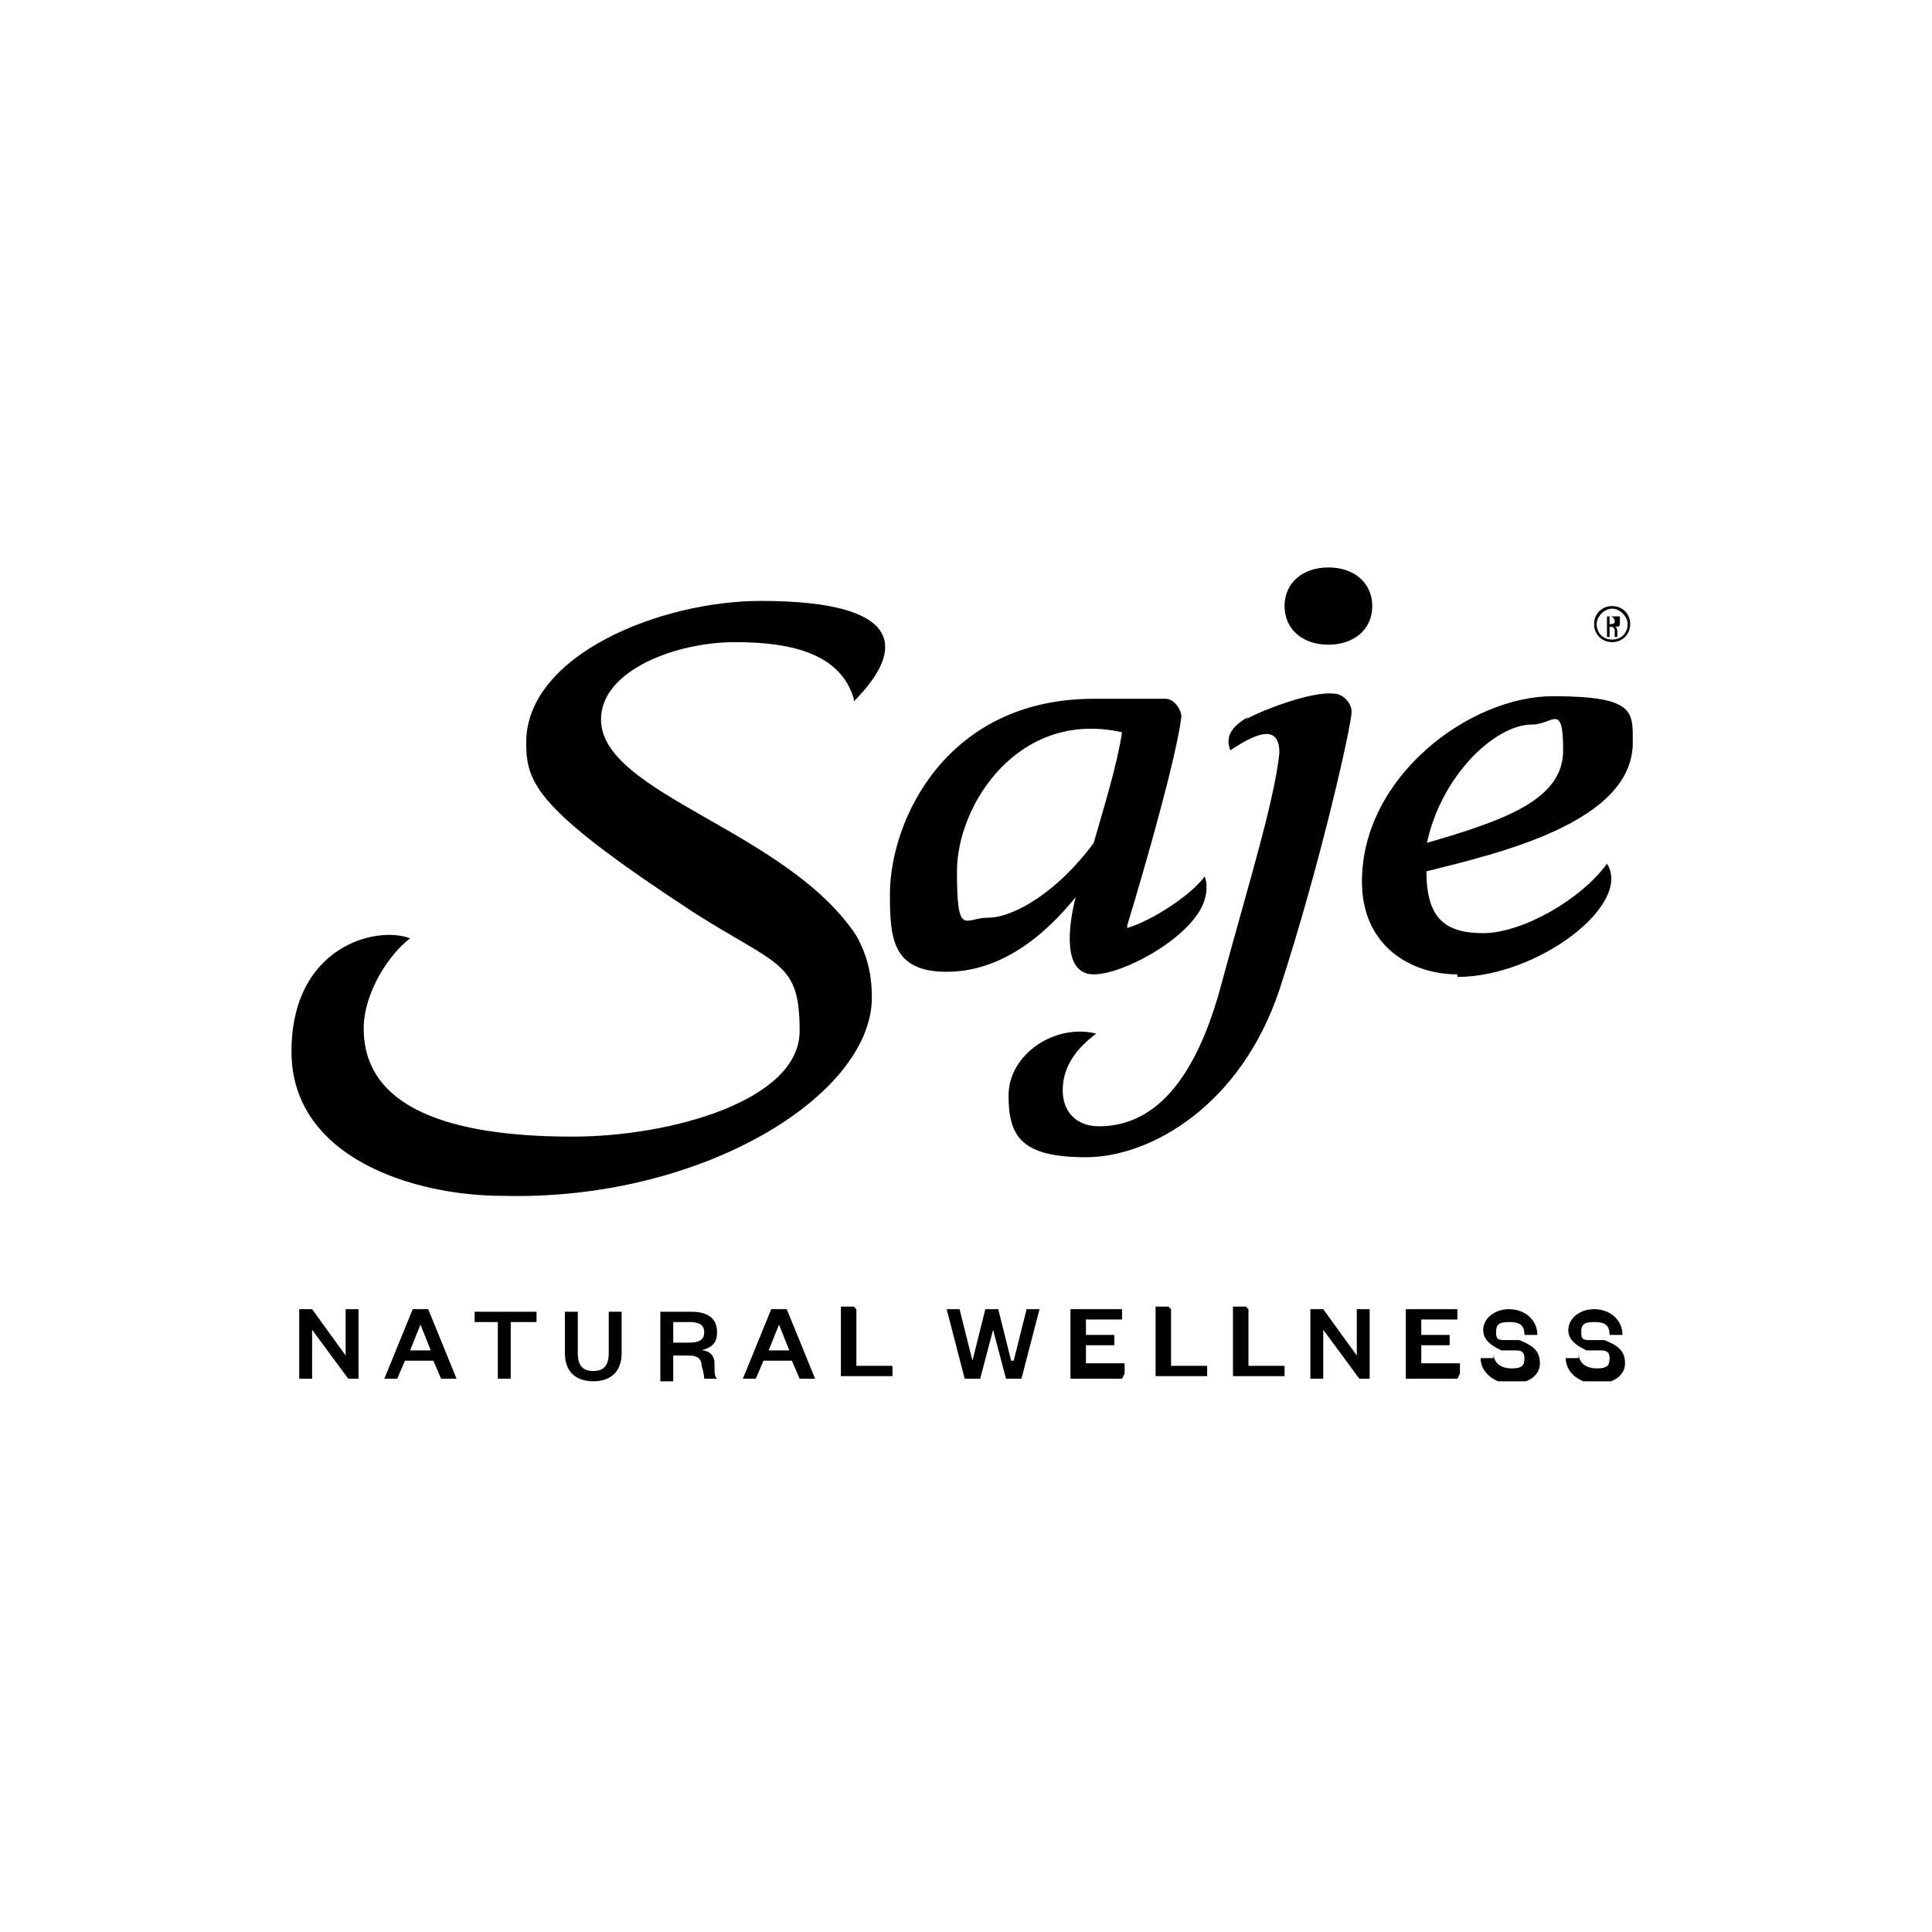 <?xml version="1.0" encoding="UTF-8"?>
<svg width="214" height="214" viewBox="0 0 214 214" fill="none" xmlns="http://www.w3.org/2000/svg">
<g clip-path="url(#clip0_2986_840)">
<path d="M38.286 150.147V145.012H39.714V152.714H38.571L34.571 147.294V152.714H33.143V145.012H34.571L38.286 150.147Z" fill="black"/>
<path d="M47.429 145.012L50.571 152.714H48.857L48 150.717H44.857L44 152.714H42.571L45.714 145.012H47.429ZM45.429 149.576H47.714L46.571 146.723L45.429 149.576Z" fill="black"/>
<path d="M55.143 152.714V146.438H52.571V145.297H59.429V146.438H56.571V152.714H55.143Z" fill="black"/>
<path d="M62.571 149.861V145.297H64V149.861C64 151.288 64.571 151.858 65.714 151.858C66.857 151.858 67.429 151.288 67.429 149.861V145.297H68.857V149.861C68.857 152.144 67.429 152.999 65.714 152.999C64 152.999 62.571 152.144 62.571 149.861Z" fill="black"/>
<path d="M78 152.714C78 152.714 78 152.144 77.714 151.288C77.714 150.432 77.143 150.147 76.286 150.147H74.571V152.999H73.143V145.297H76.571C78.571 145.297 79.428 146.153 79.428 147.579C79.428 149.005 78.571 149.291 77.714 149.576C78.571 149.576 79.143 150.147 79.143 151.002C79.143 152.144 79.143 152.429 79.428 152.714H78ZM76.286 148.72C77.428 148.72 78 148.435 78 147.579C78 146.723 77.428 146.438 76.286 146.438H74.571V148.72H76.286Z" fill="black"/>
<path d="M87.143 145.012L90.286 152.714H88.571L87.714 150.717H84.571L83.714 152.714H82.286L85.428 145.012H87.143ZM85.143 149.576H87.428L86.286 146.723L85.143 149.576Z" fill="black"/>
<path d="M94.857 145.012V151.288H98.857V152.429H93.143V144.727H94.571L94.857 145.012Z" fill="black"/>
<path d="M112.286 150.717L113.714 145.012H115.143L113.143 152.714H111.428L110 147.294L108.571 152.714H106.857L104.857 145.012H106.286L107.714 150.717L109.143 145.012H110.571L112 150.717H112.286Z" fill="black"/>
<path d="M124.286 152.714H118.571V145.012H124.286V146.153H120.286V147.864H123.429V149.006H120.286V151.003H124.571V152.144L124.286 152.714Z" fill="black"/>
<path d="M129.714 145.012V151.288H133.714V152.429H128V144.727H129.429L129.714 145.012Z" fill="black"/>
<path d="M138.286 145.012V151.288H142.286V152.429H136.571V144.727H138L138.286 145.012Z" fill="black"/>
<path d="M150.286 150.147V145.012H151.714V152.714H150.571L146.571 147.294V152.714H145.143V145.012H146.571L150.286 150.147Z" fill="black"/>
<path d="M161.429 152.714H155.714V145.012H161.429V146.153H157.429V147.864H160.571V149.006H157.429V151.003H161.714V152.144L161.429 152.714Z" fill="black"/>
<path d="M165.429 149.861C165.429 151.003 166.286 151.573 167.429 151.573C168.571 151.573 168.857 151.288 168.857 150.432C168.857 149.576 168.286 149.576 167.714 149.576H166.286C165.143 149.006 164.286 148.435 164.286 147.294C164.286 146.153 165.429 145.012 167.143 145.012C168.857 145.012 170.286 146.153 170.286 147.864H168.857C168.857 146.723 168.286 146.438 167.143 146.438C166 146.438 165.714 146.723 165.714 147.579C165.714 148.435 166 148.435 166.857 148.435H168.286C169.714 149.006 170.571 149.576 170.571 151.003C170.571 152.429 169.143 153.285 167.429 153.285C165.714 153.285 164 152.144 164 150.432H165.429V149.861Z" fill="black"/>
<path d="M174.857 149.861C174.857 151.003 175.714 151.573 176.857 151.573C178 151.573 178.286 151.288 178.286 150.432C178.286 149.576 177.714 149.576 177.143 149.576H175.714C174.571 149.006 173.714 148.435 173.714 147.294C173.714 146.153 174.857 145.012 176.571 145.012C178.286 145.012 179.714 146.153 179.714 147.864H178.286C178.286 146.723 177.714 146.438 176.571 146.438C175.428 146.438 175.143 146.723 175.143 147.579C175.143 148.435 175.428 148.435 176.286 148.435H177.714C179.143 149.006 180 149.576 180 151.003C180 152.429 178.571 153.285 176.857 153.285C175.143 153.285 173.428 152.144 173.428 150.432H174.857V149.861Z" fill="black"/>
<path d="M94.572 77.402C93.143 72.552 88 71.126 81.429 71.126C74.857 71.126 66.572 74.264 66.572 79.684C66.572 87.957 87.143 91.951 94.857 103.647C96.286 106.215 96.572 108.497 96.572 110.494C96.572 121.334 77.714 133.03 55.714 132.46C45.714 132.46 32.286 128.181 32.286 116.484C32.286 104.788 41.714 102.506 45.429 103.932C43.143 105.644 40.286 109.923 40.286 113.917C40.286 123.902 52.572 125.899 63.429 125.899C74.286 125.899 88.572 121.905 88.572 114.202C88.572 106.5 86.286 107.07 76.857 101.08C59.429 89.668 58.286 86.816 58.286 82.251C58.286 72.552 73.143 66.561 84.286 66.561C100.286 66.561 100.286 71.981 94.572 77.687V77.402ZM124.857 102.791C127.714 101.935 132 99.083 133.429 97.086C133.714 97.656 133.714 98.797 133.429 99.653C132.286 103.647 124.571 107.926 121.143 107.926C117.714 107.926 118.286 102.791 119.143 99.368C115.714 103.647 110.857 107.641 104.857 107.641C98.857 107.641 98.572 103.932 98.572 99.083C98.572 90.81 104.857 77.402 121.143 77.402C137.429 77.402 128.571 77.402 129.143 77.402C130 77.402 130.857 78.543 130.857 79.399C130.286 83.963 126.857 95.945 124.857 102.506V102.791ZM109.429 101.65C112.286 101.65 117.143 98.797 121.143 93.377C122.286 89.383 123.714 84.819 124.286 81.11C112.857 78.543 106 89.098 106 96.515C106 103.932 106.857 101.65 109.429 101.65ZM138 79.684C139.429 78.828 145.143 76.546 147.714 76.831C148.857 76.831 149.714 77.972 149.714 78.828C149.714 80.254 146.286 95.659 141.714 109.638C137.429 122.475 127.429 128.181 120.286 128.181C113.143 128.181 111.714 125.899 111.714 121.334C111.714 116.77 116.857 113.346 121.429 114.488C119.143 116.199 117.714 118.196 117.714 120.764C117.714 123.331 119.429 124.757 121.714 124.757C129.143 124.757 133.143 117.34 135.429 108.497C138.286 97.942 141.143 88.813 141.714 83.392C141.714 79.969 138.857 81.395 136.286 83.107C135.714 81.681 136.286 80.54 138.286 79.399L138 79.684ZM142.286 67.132C142.286 64.564 144.286 62.852 147.143 62.852C150 62.852 152 64.564 152 67.132C152 69.699 150 71.411 147.143 71.411C144.286 71.411 142.286 69.699 142.286 67.132ZM161.429 107.926C156.286 107.926 150.857 104.788 150.857 97.656C150.857 85.96 162.857 77.116 172 77.116C181.143 77.116 180.857 78.828 180.857 82.251C180.857 91.095 166 94.518 158 96.515C158 101.65 160 103.362 164.286 103.362C168.571 103.362 175.143 99.653 178 95.659C180.857 100.224 170.286 108.211 161.429 108.211V107.926ZM158 93.377C166.857 90.81 173.143 88.527 173.143 83.107C173.143 77.687 172 80.254 169.714 80.254C165.429 80.254 159.429 86.245 158 93.662V93.377ZM180.571 69.129C180.571 70.27 179.714 71.126 178.571 71.126C177.429 71.126 176.571 70.27 176.571 69.129C176.571 67.987 177.429 67.132 178.571 67.132C179.714 67.132 180.571 67.987 180.571 69.129ZM180.286 69.129C180.286 68.273 179.429 67.417 178.571 67.417C177.714 67.417 176.857 68.273 176.857 69.129C176.857 69.984 177.429 70.84 178.571 70.84C179.714 70.84 180.286 69.984 180.286 69.129ZM179.143 69.984C179.143 70.27 179.143 70.555 179.143 70.555H178.857C178.857 70.555 178.857 70.27 178.857 69.984C178.857 69.699 178.857 69.414 178.286 69.414V70.555H178V68.273C178 68.273 178.286 68.273 178.571 68.273C178.857 68.273 179.143 68.273 179.429 68.273C179.429 68.273 179.429 68.273 179.429 68.843C179.429 69.414 179.429 69.414 178.857 69.414C178.857 69.414 179.143 69.414 179.143 69.984ZM178.857 68.843C178.857 68.843 178.857 68.273 178.286 68.273V69.129C178.571 69.129 178.857 69.129 178.857 68.843Z" fill="black"/>
</g>
<defs>
<clipPath id="clip0_2986_840">
<rect width="150" height="93" fill="white" transform="translate(32 60)"/>
</clipPath>
</defs>
</svg>
